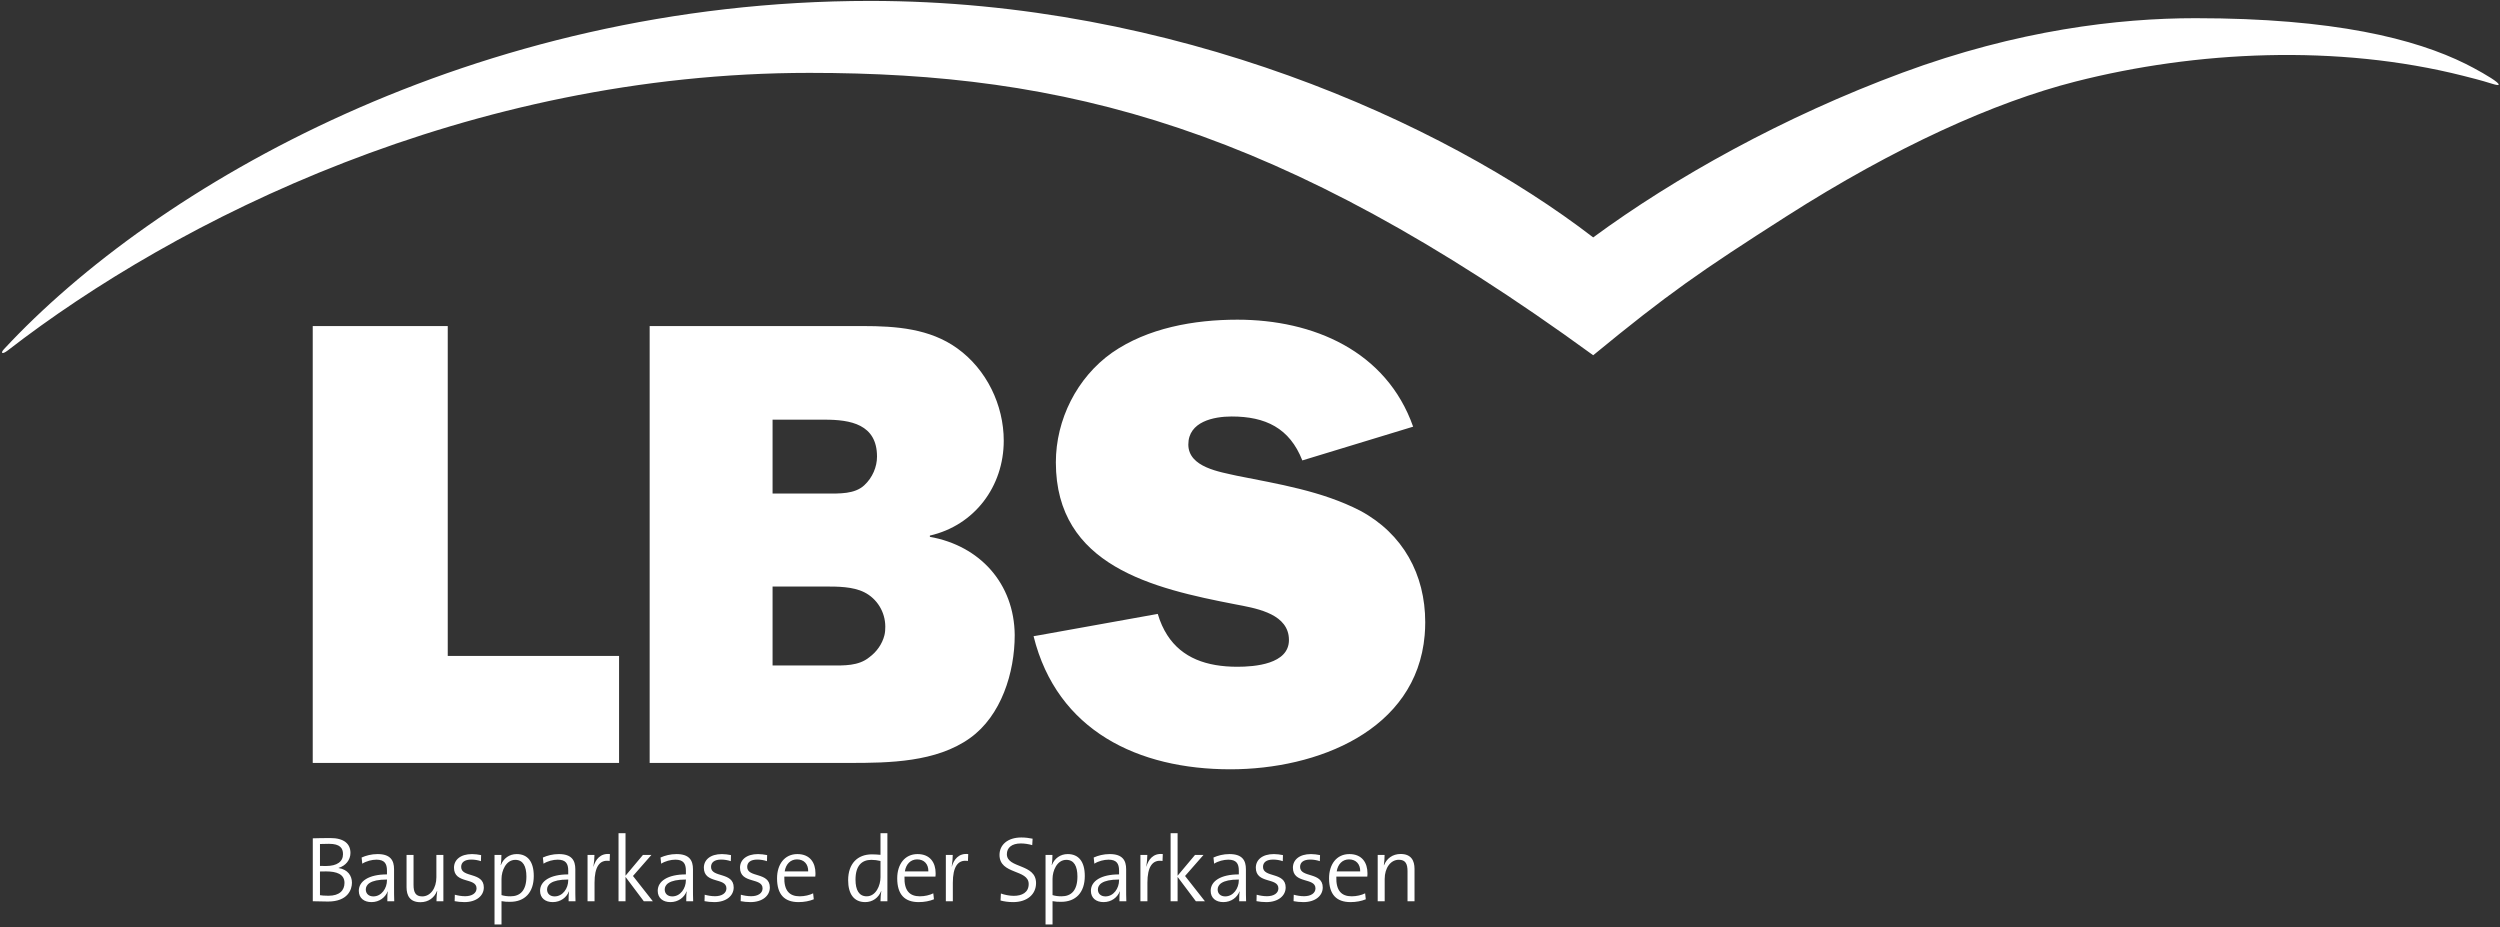 <?xml version="1.0" encoding="UTF-8"?>
<svg width="887px" height="329px" viewBox="0 0 887 329" version="1.1" xmlns="http://www.w3.org/2000/svg" xmlns:xlink="http://www.w3.org/1999/xlink">
    <rect x="0" y="0" width="887" height="329" fill="#333333" stroke="none"/>
    <title>path2919</title>
    <g id="Page-1" stroke="none" stroke-width="1" fill="none" fill-rule="evenodd">
        <g id="Landesbausparkassen" fill="#FFFFFF">
            <path d="M367.591,313.313 C367.591,306.333 357.238,308.186 357.238,303.059 C357.238,300.776 358.958,299.255 362.2,299.255 C363.49,299.255 364.978,299.486 366.235,299.85 L366.367,297.568 C365.044,297.303 363.754,297.138 362.365,297.138 C357.469,297.138 354.625,299.784 354.625,303.323 C354.625,310.369 364.978,308.351 364.978,313.644 C364.978,316.687 362.563,317.845 359.686,317.845 C358.131,317.845 356.411,317.481 355.121,317.018 L354.988,319.499 C356.212,319.835 357.8,320.067 359.454,320.067 C364.515,320.067 367.591,317.249 367.591,313.313 Z M382.271,310.998 C382.271,315.96 380.055,318.01 376.648,318.01 C375.423,318.01 374.398,317.878 373.439,317.58 L373.439,311.825 C373.439,308.914 375.027,305.076 378.335,305.076 C381.047,305.076 382.271,307.293 382.271,310.998 Z M384.884,310.799 C384.884,305.705 382.701,303.025 378.831,303.025 C376.218,303.025 374.134,304.547 373.207,306.929 L373.141,306.896 C373.34,305.937 373.406,304.316 373.406,303.323 L370.958,303.323 L370.958,328.006 L373.439,328.006 L373.439,319.73 C374.531,319.934 375.358,319.967 376.482,319.967 C381.676,319.967 384.884,316.687 384.884,310.799 Z M397.043,312.321 C397.043,315.165 395.124,318.043 392.213,318.043 C390.592,318.043 389.534,317.084 389.534,315.596 C389.534,314.008 390.857,312.056 397.043,312.056 L397.043,312.321 Z M399.623,319.763 C399.557,318.308 399.557,316.456 399.557,314.835 L399.557,308.384 C399.557,305.275 398.266,303.025 393.735,303.025 C391.519,303.025 389.6,303.555 388.045,304.249 L388.277,306.433 C389.732,305.506 391.717,305.01 393.305,305.01 C396.15,305.01 397.043,306.4 397.043,308.88 L397.043,310.237 C390.625,310.237 387.053,312.619 387.053,316.059 C387.053,318.672 388.938,320.067 391.552,320.067 C394.363,320.067 396.48,318.374 397.274,316.29 L397.341,316.29 C397.175,317.249 397.175,318.506 397.175,319.763 L399.623,319.763 Z M412.562,303.025 C409.121,302.629 407.401,305.076 406.74,307.491 L406.707,307.458 C406.938,306.036 407.071,304.415 407.071,303.323 L404.622,303.323 L404.622,319.763 L407.103,319.763 L407.103,313.181 C407.103,307.657 408.824,304.878 412.462,305.473 L412.562,303.025 Z M427.505,319.763 L420.46,310.799 L427.009,303.323 L423.999,303.323 L417.813,310.7 L417.813,295.616 L415.332,295.616 L415.332,319.763 L417.813,319.763 L417.813,311.13 L424.297,319.763 L427.505,319.763 Z M439.535,312.321 C439.535,315.165 437.616,318.043 434.705,318.043 C433.084,318.043 432.026,317.084 432.026,315.596 C432.026,314.008 433.349,312.056 439.535,312.056 L439.535,312.321 Z M442.115,319.763 C442.049,318.308 442.049,316.456 442.049,314.835 L442.049,308.384 C442.049,305.275 440.759,303.025 436.227,303.025 C434.011,303.025 432.092,303.555 430.537,304.249 L430.769,306.433 C432.224,305.506 434.209,305.01 435.797,305.01 C438.642,305.01 439.535,306.4 439.535,308.88 L439.535,310.237 C433.117,310.237 429.545,312.619 429.545,316.059 C429.545,318.672 431.43,320.067 434.044,320.067 C436.855,320.067 438.972,318.374 439.766,316.29 L439.833,316.29 C439.667,317.249 439.667,318.506 439.667,319.763 L442.115,319.763 Z M456.153,314.868 C456.153,309.278 448.115,311.527 448.115,307.59 C448.115,305.97 449.305,304.977 451.72,304.977 C452.845,304.977 454.036,305.175 455.127,305.539 L455.194,303.389 C454.168,303.191 453.01,303.025 451.985,303.025 C447.817,303.025 445.567,305.11 445.567,307.855 C445.567,313.71 453.573,311.229 453.573,315.198 C453.573,316.919 451.919,317.977 449.537,317.977 C448.247,317.977 446.924,317.746 445.865,317.448 L445.799,319.73 C446.791,319.934 448.049,320.067 449.272,320.067 C453.573,320.067 456.153,317.779 456.153,314.868 Z M469.309,314.868 C469.309,309.278 461.271,311.527 461.271,307.59 C461.271,305.97 462.462,304.977 464.876,304.977 C466.001,304.977 467.192,305.175 468.284,305.539 L468.35,303.389 C467.324,303.191 466.167,303.025 465.141,303.025 C460.973,303.025 458.724,305.11 458.724,307.855 C458.724,313.71 466.729,311.229 466.729,315.198 C466.729,316.919 465.075,317.977 462.693,317.977 C461.403,317.977 460.08,317.746 459.021,317.448 L458.956,319.73 C459.948,319.934 461.205,320.067 462.429,320.067 C466.729,320.067 469.309,317.779 469.309,314.868 Z M482.598,309.178 L474.262,309.178 C474.658,306.598 476.312,304.911 478.628,304.911 C481.142,304.911 482.663,306.631 482.598,309.178 Z M485.177,309.807 C485.177,306.168 483.292,303.025 478.76,303.025 C474.195,303.025 471.549,306.697 471.549,311.626 C471.549,317.382 474.195,320.067 479.157,320.067 C481.208,320.067 483.061,319.697 484.582,319.069 L484.35,316.952 C483.127,317.58 481.307,318.01 479.587,318.01 C475.916,318.01 473.964,315.96 474.129,311.03 L485.112,311.03 C485.177,310.534 485.177,310.104 485.177,309.807 Z M501.872,319.763 L501.872,308.285 C501.872,305.374 500.715,302.992 496.944,302.992 C494.066,302.992 491.982,304.613 491.056,306.995 L490.99,306.962 C491.155,305.97 491.254,304.382 491.254,303.323 L488.806,303.323 L488.806,319.763 L491.287,319.763 L491.287,311.857 C491.287,307.954 493.371,305.043 496.315,305.043 C498.697,305.043 499.391,306.532 499.391,309.112 L499.391,319.763 L501.872,319.763 Z M122.225,313.247 C122.225,315.86 120.505,317.812 116.569,317.812 C115.113,317.812 114.121,317.712 113.525,317.613 L113.525,309.211 C114.055,309.178 115.278,309.178 115.675,309.178 C119.347,309.178 122.225,310.104 122.225,313.247 Z M121.696,303.059 C121.696,305.705 119.612,307.26 115.642,307.26 C114.782,307.26 114.22,307.26 113.525,307.227 L113.525,299.453 C114.484,299.42 115.642,299.387 116.734,299.387 C120.67,299.387 121.696,300.942 121.696,303.059 Z M124.871,313.181 C124.871,310.799 123.449,308.484 120.141,307.987 L120.141,307.921 C122.655,307.193 124.342,305.076 124.342,302.629 C124.342,299.387 122.06,297.336 117.197,297.336 C114.517,297.336 112.5,297.402 110.978,297.435 L110.978,319.763 C112.897,319.802 115.014,319.868 116.37,319.868 C123.416,319.868 124.871,315.596 124.871,313.181 Z M137.297,312.321 C137.297,315.165 135.379,318.043 132.467,318.043 C130.847,318.043 129.788,317.084 129.788,315.596 C129.788,314.008 131.111,312.056 137.297,312.056 L137.297,312.321 Z M139.877,319.763 C139.811,318.308 139.811,316.456 139.811,314.835 L139.811,308.384 C139.811,305.275 138.521,303.025 133.989,303.025 C131.773,303.025 129.854,303.555 128.299,304.249 L128.531,306.433 C129.987,305.506 131.971,305.01 133.559,305.01 C136.404,305.01 137.297,306.4 137.297,308.88 L137.297,310.237 C130.88,310.237 127.307,312.619 127.307,316.059 C127.307,318.672 129.193,320.067 131.806,320.067 C134.618,320.067 136.735,318.374 137.529,316.29 L137.595,316.29 C137.429,317.249 137.429,318.506 137.429,319.763 L139.877,319.763 Z M157.31,319.763 L157.31,303.323 L154.829,303.323 L154.829,311.229 C154.829,315.133 152.745,318.043 149.801,318.043 C147.42,318.043 146.725,316.555 146.725,313.975 L146.725,303.323 L144.244,303.323 L144.244,314.802 C144.244,317.712 145.402,320.1 149.173,320.1 C152.051,320.1 154.135,318.474 155.061,316.092 L155.127,316.125 C154.962,317.117 154.863,318.705 154.863,319.763 L157.31,319.763 Z M171.661,314.868 C171.661,309.278 163.623,311.527 163.623,307.59 C163.623,305.97 164.813,304.977 167.228,304.977 C168.353,304.977 169.544,305.175 170.635,305.539 L170.701,303.389 C169.676,303.191 168.518,303.025 167.493,303.025 C163.325,303.025 161.075,305.11 161.075,307.855 C161.075,313.71 169.08,311.229 169.08,315.198 C169.08,316.919 167.427,317.977 165.045,317.977 C163.755,317.977 162.432,317.746 161.373,317.448 L161.307,319.73 C162.299,319.934 163.556,320.067 164.78,320.067 C169.08,320.067 171.661,317.779 171.661,314.868 Z M186.769,310.998 C186.769,315.96 184.553,318.01 181.146,318.01 C179.922,318.01 178.896,317.878 177.937,317.58 L177.937,311.825 C177.937,308.914 179.525,305.076 182.833,305.076 C185.545,305.076 186.769,307.293 186.769,310.998 Z M189.382,310.799 C189.382,305.705 187.199,303.025 183.329,303.025 C180.716,303.025 178.632,304.547 177.706,306.929 L177.639,306.896 C177.838,305.937 177.904,304.316 177.904,303.323 L175.456,303.323 L175.456,328.006 L177.937,328.006 L177.937,319.73 C179.029,319.934 179.856,319.967 180.98,319.967 C186.174,319.967 189.382,316.687 189.382,310.799 Z M201.608,312.321 C201.608,315.165 199.69,318.043 196.778,318.043 C195.158,318.043 194.099,317.084 194.099,315.596 C194.099,314.008 195.422,312.056 201.608,312.056 L201.608,312.321 Z M204.188,319.763 C204.122,318.308 204.122,316.456 204.122,314.835 L204.122,308.384 C204.122,305.275 202.832,303.025 198.3,303.025 C196.084,303.025 194.165,303.555 192.61,304.249 L192.842,306.433 C194.298,305.506 196.282,305.01 197.87,305.01 C200.715,305.01 201.608,306.4 201.608,308.88 L201.608,310.237 C195.191,310.237 191.618,312.619 191.618,316.059 C191.618,318.672 193.504,320.067 196.117,320.067 C198.929,320.067 201.046,318.374 201.84,316.29 L201.906,316.29 C201.74,317.249 201.74,318.506 201.74,319.763 L204.188,319.763 Z M216.401,303.025 C212.96,302.629 211.24,305.076 210.579,307.491 L210.546,307.458 C210.777,306.036 210.91,304.415 210.91,303.323 L208.461,303.323 L208.461,319.763 L210.942,319.763 L210.942,313.181 C210.942,307.657 212.663,304.878 216.301,305.473 L216.401,303.025 Z M231.628,319.763 L224.582,310.799 L231.132,303.323 L228.121,303.323 L221.936,310.7 L221.936,295.616 L219.455,295.616 L219.455,319.763 L221.936,319.763 L221.936,311.13 L228.419,319.763 L231.628,319.763 Z M243.352,312.321 C243.352,315.165 241.433,318.043 238.522,318.043 C236.901,318.043 235.843,317.084 235.843,315.596 C235.843,314.008 237.166,312.056 243.352,312.056 L243.352,312.321 Z M245.932,319.763 C245.866,318.308 245.866,316.456 245.866,314.835 L245.866,308.384 C245.866,305.275 244.576,303.025 240.044,303.025 C237.828,303.025 235.909,303.555 234.354,304.249 L234.586,306.433 C236.041,305.506 238.026,305.01 239.614,305.01 C242.459,305.01 243.352,306.4 243.352,308.88 L243.352,310.237 C236.934,310.237 233.362,312.619 233.362,316.059 C233.362,318.672 235.247,320.067 237.861,320.067 C240.672,320.067 242.789,318.374 243.583,316.29 L243.65,316.29 C243.484,317.249 243.484,318.506 243.484,319.763 L245.932,319.763 Z M260.314,314.868 C260.314,309.278 252.276,311.527 252.276,307.59 C252.276,305.97 253.467,304.977 255.882,304.977 C257.007,304.977 258.197,305.175 259.289,305.539 L259.355,303.389 C258.33,303.191 257.172,303.025 256.146,303.025 C251.978,303.025 249.729,305.11 249.729,307.855 C249.729,313.71 257.734,311.229 257.734,315.198 C257.734,316.919 256.08,317.977 253.698,317.977 C252.408,317.977 251.085,317.746 250.027,317.448 L249.961,319.73 C250.953,319.934 252.21,320.067 253.434,320.067 C257.734,320.067 260.314,317.779 260.314,314.868 Z M273.141,314.868 C273.141,309.278 265.103,311.527 265.103,307.59 C265.103,305.97 266.294,304.977 268.708,304.977 C269.833,304.977 271.024,305.175 272.116,305.539 L272.182,303.389 C271.156,303.191 269.998,303.025 268.973,303.025 C264.805,303.025 262.556,305.11 262.556,307.855 C262.556,313.71 270.561,311.229 270.561,315.198 C270.561,316.919 268.907,317.977 266.525,317.977 C265.235,317.977 263.912,317.746 262.853,317.448 L262.787,319.73 C263.78,319.934 265.037,320.067 266.261,320.067 C270.561,320.067 273.141,317.779 273.141,314.868 Z M286.745,309.178 L278.409,309.178 C278.806,306.598 280.46,304.911 282.775,304.911 C285.289,304.911 286.811,306.631 286.745,309.178 Z M289.325,309.807 C289.325,306.168 287.439,303.025 282.907,303.025 C278.343,303.025 275.696,306.697 275.696,311.626 C275.696,317.382 278.343,320.067 283.305,320.067 C285.355,320.067 287.208,319.697 288.729,319.069 L288.498,316.952 C287.274,317.58 285.455,318.01 283.734,318.01 C280.063,318.01 278.111,315.96 278.276,311.03 L289.259,311.03 C289.325,310.534 289.325,310.104 289.325,309.807 Z M312.399,311.262 C312.399,314.173 310.778,318.01 307.504,318.01 C304.791,318.01 303.534,315.794 303.534,312.089 C303.534,307.127 305.783,305.076 309.157,305.076 C310.216,305.076 311.274,305.209 312.399,305.473 L312.399,311.262 Z M314.847,319.763 L314.847,295.616 L312.399,295.616 L312.399,303.29 C311.274,303.191 310.315,303.125 309.356,303.125 C304.229,303.125 300.921,306.433 300.921,312.288 C300.921,317.084 302.905,320.067 306.974,320.067 C309.62,320.067 311.705,318.506 312.631,316.158 L312.697,316.191 C312.498,317.183 312.399,318.771 312.399,319.763 L314.847,319.763 Z M329.381,309.178 L321.045,309.178 C321.442,306.598 323.096,304.911 325.412,304.911 C327.926,304.911 329.447,306.631 329.381,309.178 Z M331.961,309.807 C331.961,306.168 330.076,303.025 325.544,303.025 C320.979,303.025 318.333,306.697 318.333,311.626 C318.333,317.382 320.979,320.067 325.941,320.067 C327.992,320.067 329.845,319.697 331.366,319.069 L331.134,316.952 C329.91,317.58 328.091,318.01 326.371,318.01 C322.699,318.01 320.748,315.96 320.913,311.03 L331.895,311.03 C331.961,310.534 331.961,310.104 331.961,309.807 Z M343.524,303.025 C340.084,302.629 338.363,305.076 337.702,307.491 L337.669,307.458 C337.9,306.036 338.033,304.415 338.033,303.323 L335.585,303.323 L335.585,319.763 L338.066,319.763 L338.066,313.181 C338.066,307.657 339.786,304.878 343.425,305.473 L343.524,303.025 Z M885.905,29.178 C886.788,29.943 887.172,30.655 884.226,29.725 C879.977,28.388 876.642,27.592 873.936,26.895 C829.29,15.605 779.207,18.017 736.315,28.953 C707.623,36.269 672.426,52.095 633.716,76.822 C603.186,96.323 591.813,104.225 565.264,126.043 C453.581,44.668 377.547,25.856 287.177,25.856 C166.161,25.856 62.518,78.051 2.755,124.338 C0.743,125.887 0.072,125.301 1.414,123.875 C55.144,65.973 168.214,0.325 308.789,0.325 C416.186,0.325 511.665,42.987 565.264,84.235 C593.985,63.096 632.762,41.395 675.041,25.766 C715.864,10.673 751.631,6.455 778.912,6.455 C828.226,6.455 856.945,13.797 874.86,22.68 C877.852,24.163 884.03,27.549 885.905,29.178 Z M110.959,270.689 L219.643,270.689 L219.643,232.728 L158.86,232.728 L158.86,115.684 L110.959,115.684 L110.959,270.689 L110.959,270.689 Z M368.85,225.354 L366.71,225.724 C375.07,259.391 403.992,272.948 436.53,272.948 C467.26,272.948 502.548,259.268 505.475,225.362 C505.605,223.873 505.671,222.329 505.671,220.752 C505.671,203.807 497.764,189.345 482.623,181.211 C469.066,174.206 453.477,171.719 438.789,168.784 C432.916,167.428 421.618,165.846 421.618,157.712 C421.618,149.578 430.655,147.77 436.983,147.77 C448.957,147.77 457.544,151.837 462.064,163.361 L501.38,151.384 C491.888,124.495 465.904,113.423 439.015,113.423 C423.65,113.423 407.156,116.361 394.502,125.174 C382.075,133.987 374.618,148.899 374.618,164.038 C374.618,200.869 409.19,208.777 438.338,214.426 C444.894,215.695 455.802,217.359 457.174,225.348 C457.267,225.889 457.318,226.471 457.318,227.079 C457.318,235.666 445.117,236.569 439.015,236.569 C428.121,236.569 419.361,233.462 414.153,225.354 C412.772,223.204 411.623,220.703 410.772,217.814 L368.85,225.354 Z M313.803,225.354 C313.031,228.482 311.032,231.288 308.452,233.179 C304.612,236.345 299.415,236.116 294.669,236.116 L274.108,236.116 L274.108,225.354 L274.108,208.1 L292.861,208.1 C297.155,208.1 302.577,208.1 306.644,210.133 C311.164,212.393 314.102,217.137 314.102,222.334 C314.102,223.36 314.045,224.37 313.803,225.354 Z M274.108,175.109 L274.108,148.899 L292.635,148.899 C301.674,148.899 311.164,150.481 311.164,162.003 C311.164,165.62 309.582,169.46 306.644,172.172 C303.256,175.336 297.831,175.109 293.314,175.109 L274.108,175.109 Z M360.022,225.354 C359.863,207.017 347.65,193.618 329.919,190.474 L329.919,190.022 C345.734,186.407 356.129,172.624 356.129,156.356 C356.129,143.703 350.028,131.049 339.633,123.592 C329.919,116.587 317.942,115.684 306.192,115.684 L230.498,115.684 L230.498,270.689 L301.448,270.689 C315.457,270.689 332.178,270.463 344.152,261.876 C355.224,253.967 360.02,238.676 360.02,225.344 L360.022,225.354 Z" id="path2919"></path>
        </g>
    </g>
</svg>
